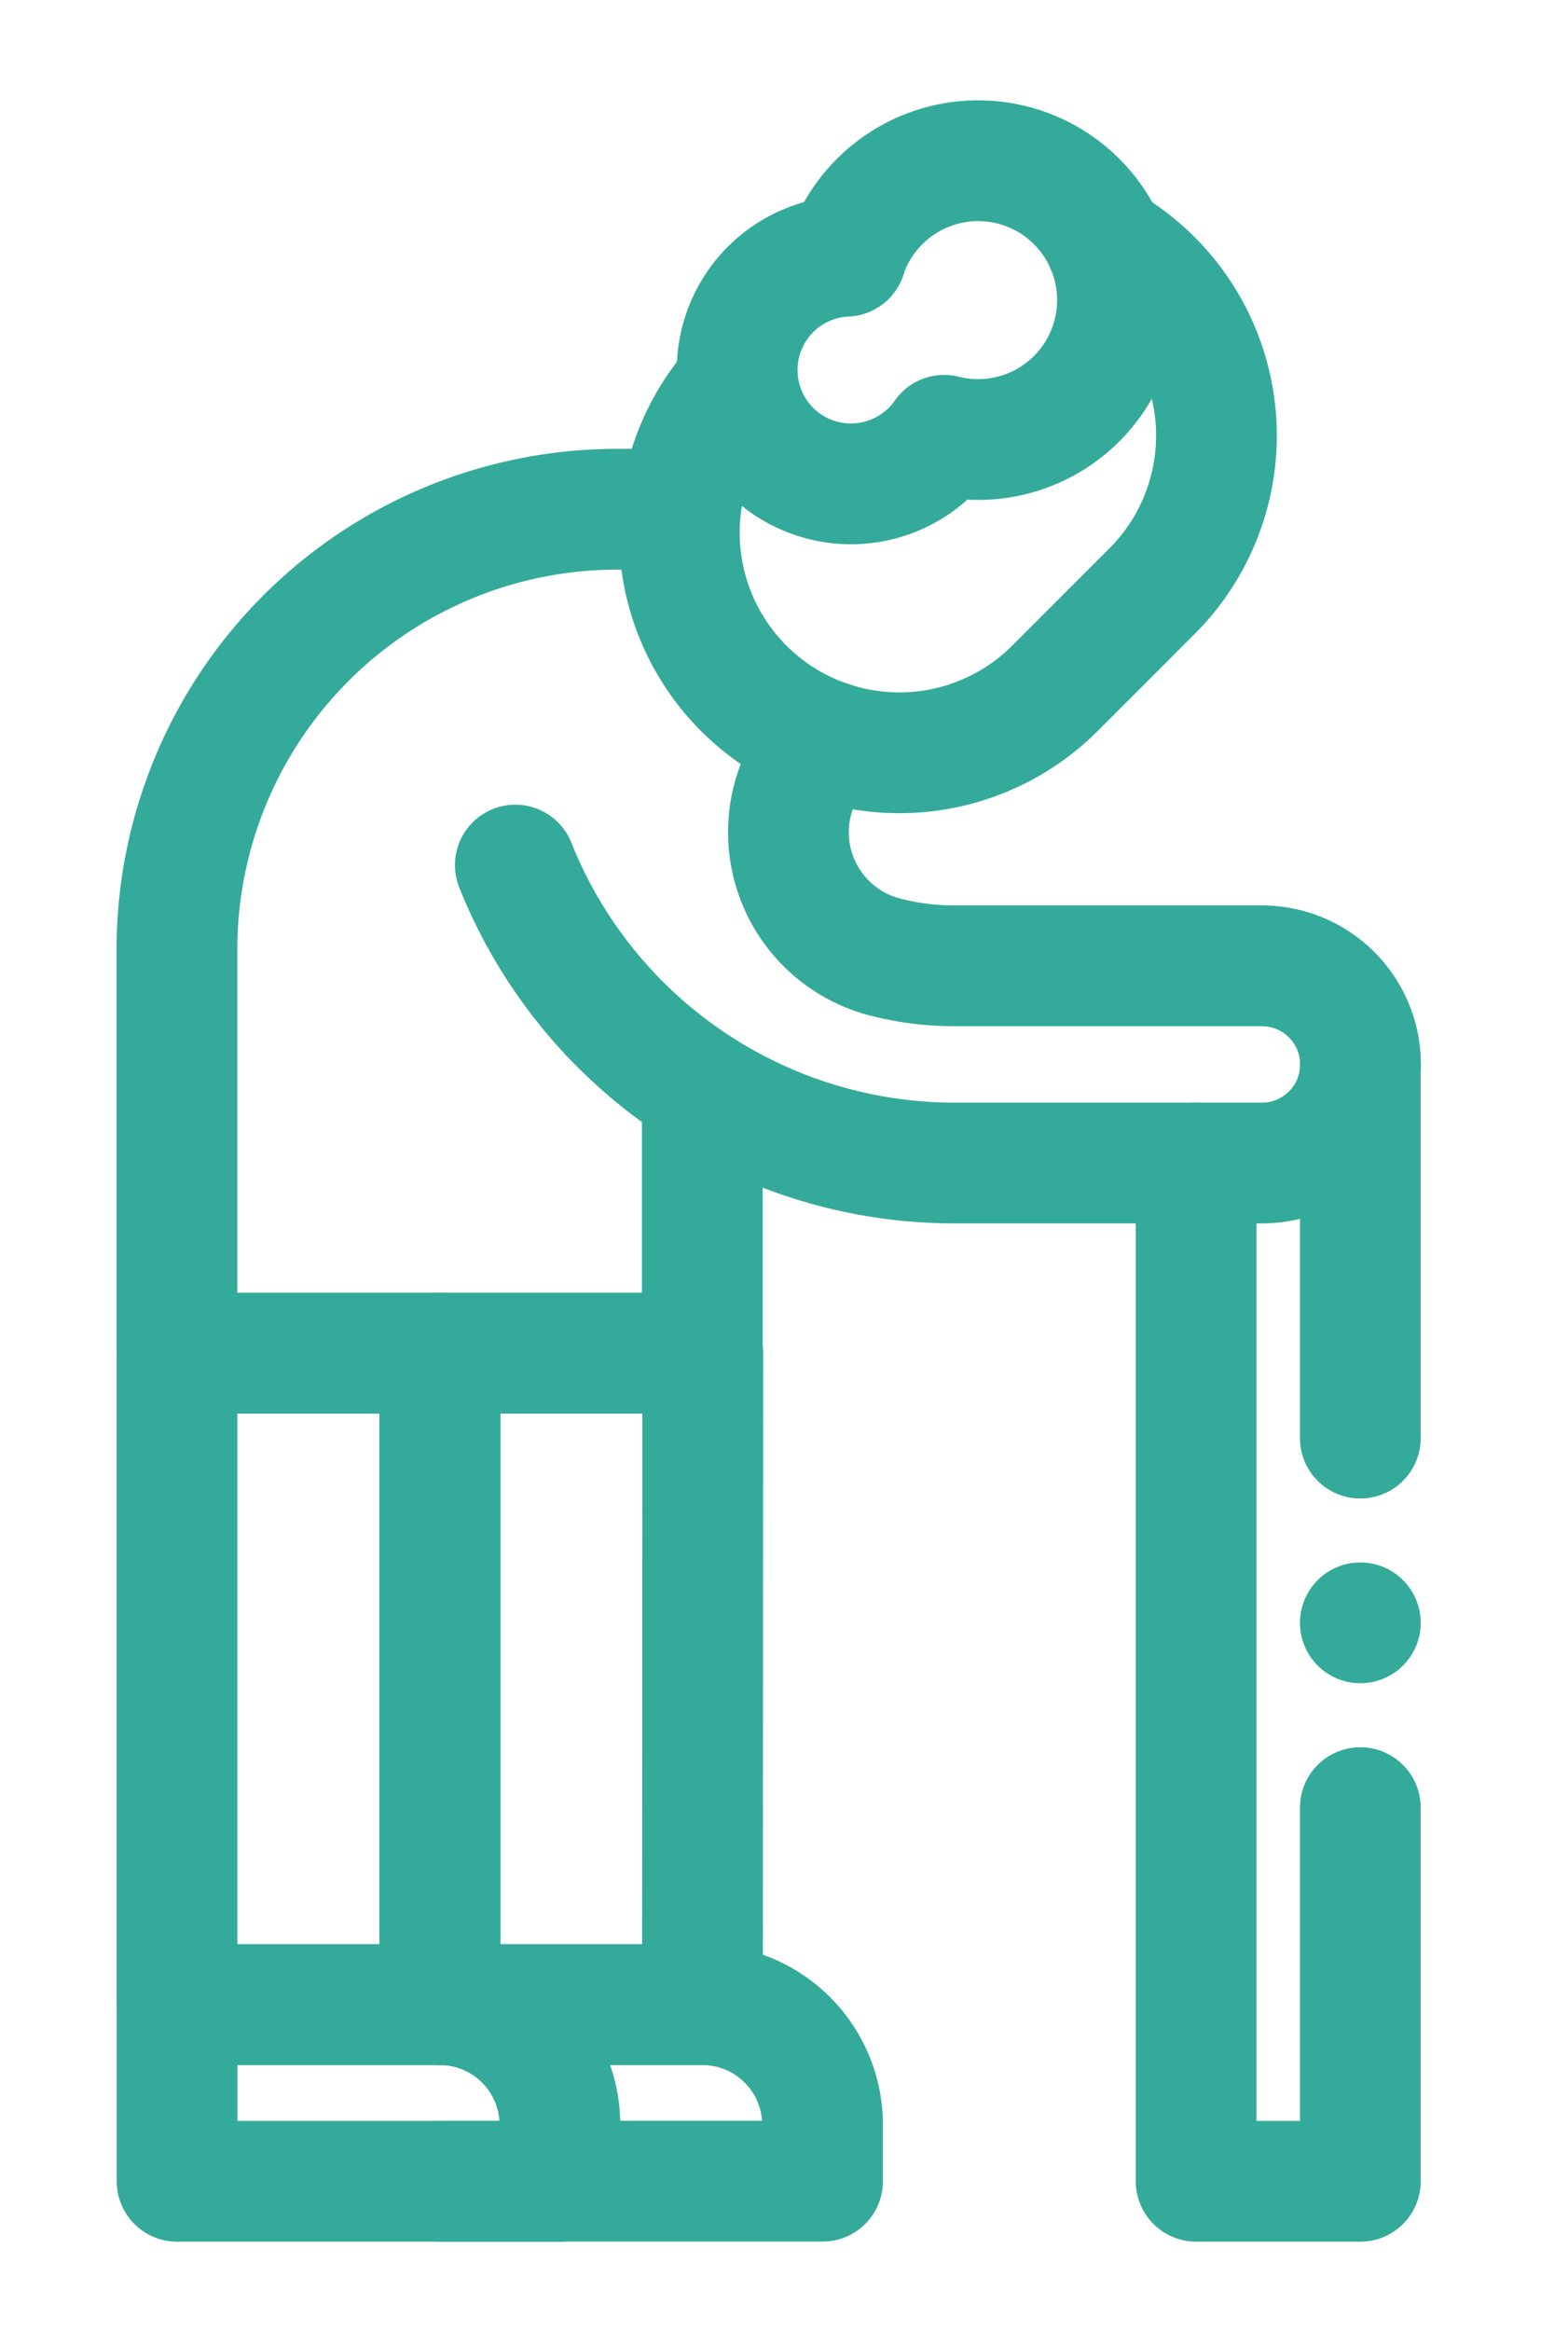 <svg xmlns="http://www.w3.org/2000/svg" width="19.48" height="28.95" viewBox="0 0 19.48 28.95"><defs><clipPath id="clip-path"><path id="Path_8165" fill="#34aa9a" d="M0-682.665h19.481v28.95H0Z" data-name="Path 8165" transform="translate(0 682.665)"/></clipPath></defs><g id="seniors-icon" fill="rgba(0,0,0,0)" stroke="#34aa9a" stroke-linecap="round" stroke-linejoin="round" stroke-miterlimit="10" stroke-width="1.5" transform="translate(-3.886 1.648)"><path id="Path_8154" d="M237.76-274.088h-3.26v-8.09h3.264Z" data-name="Path 8154" transform="translate(-225.147 297.335)"/><g id="Group_1006" clip-path="url(#clip-path)" data-name="Group 1006" transform="translate(3.886 -1.648)"><path id="Path_8155" d="M0 0h3.264a1.492 1.492 0 0 1 1.491 1.492v.7H0" data-name="Path 8155" transform="translate(5.464 24.895)"/><path id="Path_8156" d="M-133.237 0a2.739 2.739 0 0 1 .574.44h0a2.734 2.734 0 0 1 0 3.866l-1.206 1.206a2.734 2.734 0 0 1-3.866 0h0a2.734 2.734 0 0 1-.084-3.778" data-name="Path 8156" transform="translate(146.975 3.036)"/><path id="Path_8157" d="M-153.9 0h-.65a5.47 5.47 0 0 0-5.47 5.47v5.011h6.527V7.213" data-name="Path 8157" transform="translate(162.218 6.324)"/><path id="Path_8158" d="M-51.293-201.306v4.64h-2.04v-12.645" data-name="Path 8158" transform="translate(68.193 223.754)"/><path id="Path_8159" d="M0 0v4.64" data-name="Path 8159" transform="translate(16.9 13.219)"/><path id="Path_8160" d="M152.427-274.088h-3.264v-8.09h3.264Z" data-name="Path 8160" transform="translate(-146.964 298.983)"/><path id="Path_8161" d="M-119.583-55.14h-4.755v-2.193h3.264a1.492 1.492 0 0 1 1.492 1.492Z" data-name="Path 8161" transform="translate(126.538 82.228)"/><path id="Path_8162" d="M0-38.927a5.878 5.878 0 0 0 5.453 3.7h3.82a1.224 1.224 0 0 0 1.227-1.225 1.224 1.224 0 0 0-1.224-1.224H5.453a3.414 3.414 0 0 1-.874-.113 1.6 1.6 0 0 1-.708-2.686h0" data-name="Path 8162" transform="translate(6.402 49.67)"/><path id="Path_8163" d="M-34.025-29.8a1.723 1.723 0 0 1 .419-.678 1.731 1.731 0 0 1 2.448 0 1.731 1.731 0 0 1 0 2.448 1.73 1.73 0 0 1-1.646.455 1.421 1.421 0 0 1-.158.189 1.415 1.415 0 0 1-2 0 1.415 1.415 0 0 1 0-2 1.41 1.41 0 0 1 .939-.413Z" data-name="Path 8163" transform="translate(44.534 32.981)"/><path id="Path_8164" d="M0 0h0" data-name="Path 8164" transform="translate(16.9 20.153)"/></g></g></svg>